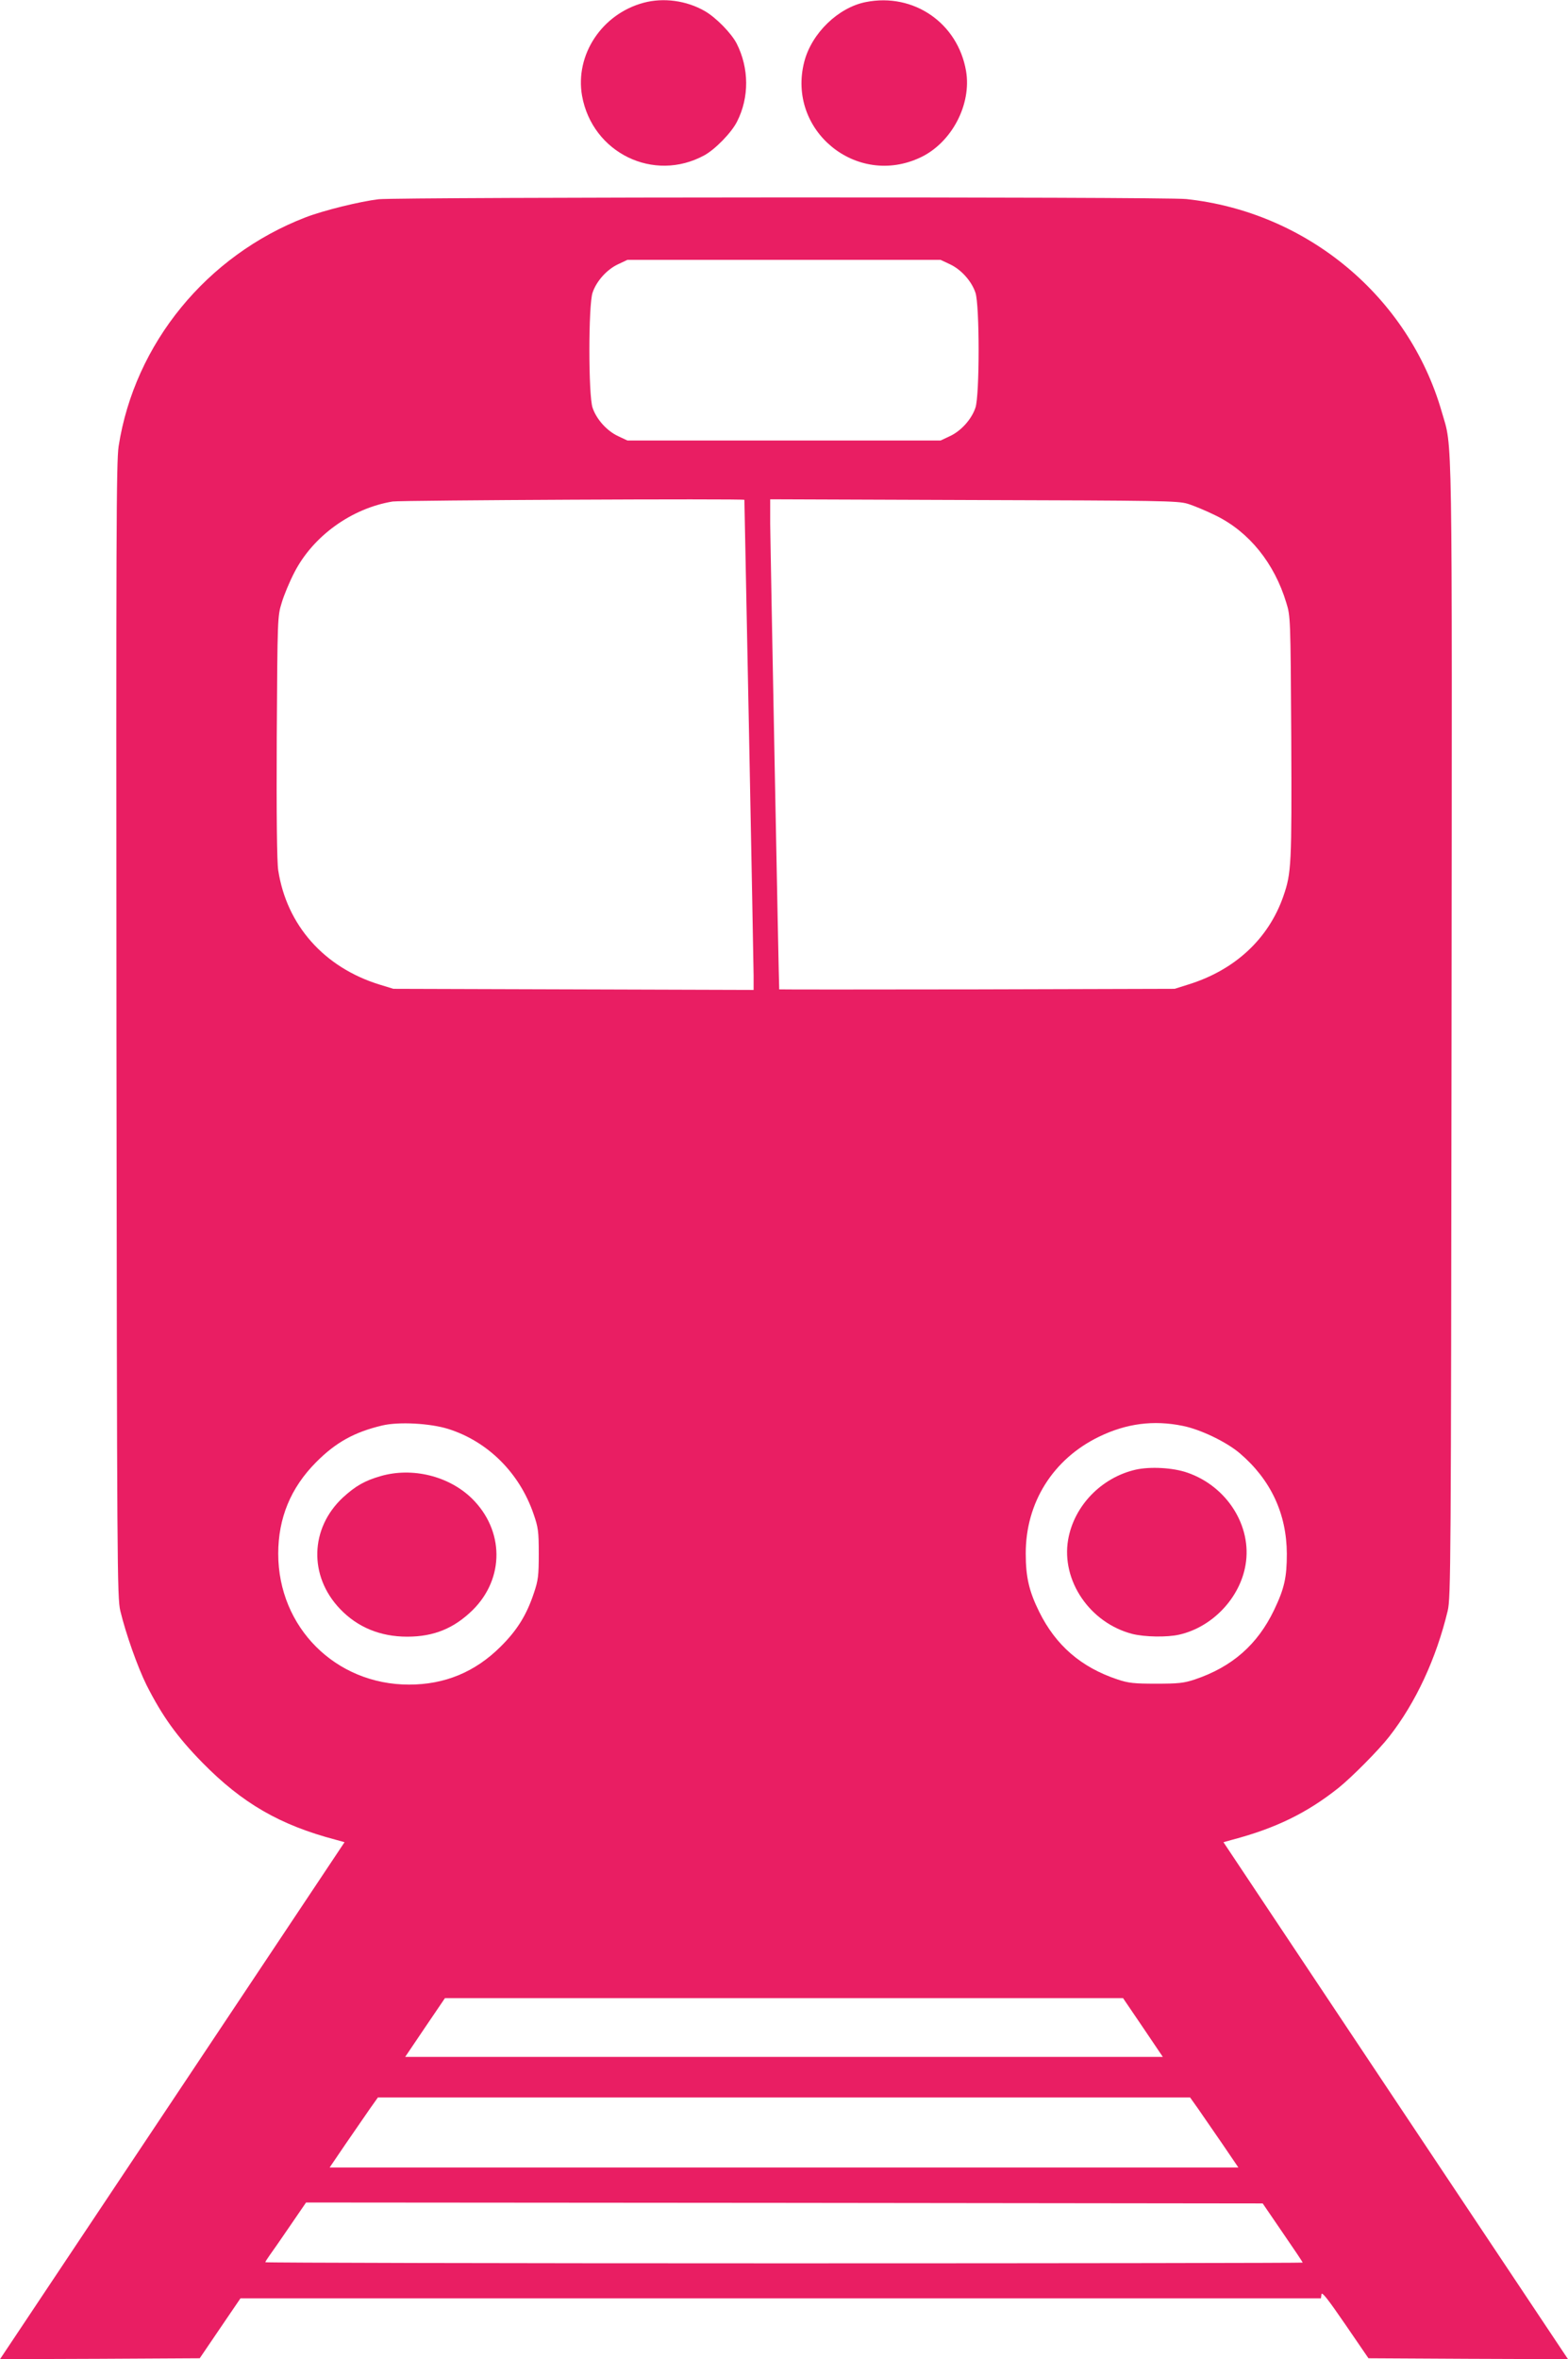 <?xml version="1.0" standalone="no"?>
<!DOCTYPE svg PUBLIC "-//W3C//DTD SVG 20010904//EN"
 "http://www.w3.org/TR/2001/REC-SVG-20010904/DTD/svg10.dtd">
<svg version="1.0" xmlns="http://www.w3.org/2000/svg"
 width="851pt" height="1280pt" viewBox="0 0 851 1280"
 preserveAspectRatio="xMidYMid meet">
<g transform="translate(0,1280) scale(0.1,-0.1)"
fill="#e91e63" stroke="none">
<path d="M3493 12785 c-227 -61 -373 -283 -334 -505 56 -310 389 -472 663
-323 59 32 148 123 178 183 67 131 66 290 -2 424 -29 56 -112 141 -173 176
-99 57 -224 74 -332 45z"/>
<path d="M4700 12789 c-150 -29 -295 -169 -335 -324 -96 -372 283 -684 631
-519 169 80 278 287 247 469 -45 260 -284 425 -543 374z"/>
<path d="M2055 11719 c-101 -12 -297 -60 -396 -98 -537 -207 -928 -685 -1015
-1241 -13 -83 -14 -486 -12 -3170 3 -2913 4 -3079 21 -3150 30 -125 94 -305
142 -402 86 -170 166 -281 303 -421 217 -221 421 -339 725 -419 l47 -13 -935
-1403 -935 -1402 542 2 542 3 110 162 111 163 2932 0 2932 0 3 22 c2 16 35
-26 129 -163 l126 -184 541 -3 542 -2 -935 1402 -935 1403 47 13 c235 62 406
145 578 282 72 58 218 205 274 277 145 185 256 425 318 683 17 71 18 237 21
3150 3 3354 6 3150 -53 3355 -180 626 -732 1085 -1387 1155 -121 13 -4266 11
-4383 -1z m3101 -353 c60 -28 117 -91 138 -154 23 -67 23 -557 0 -624 -21 -63
-78 -126 -138 -154 l-51 -24 -850 0 -850 0 -51 24 c-60 28 -117 91 -138 154
-23 67 -23 557 0 624 21 63 78 126 138 154 l51 24 850 0 850 0 51 -24z m-1116
-1278 c1 -17 50 -2524 50 -2581 l0 -78 -977 3 -978 3 -75 23 c-301 93 -504
322 -550 620 -7 45 -10 293 -8 723 4 647 4 655 27 729 12 41 43 115 69 165
101 196 309 347 533 384 46 7 1909 16 1909 9z m2405 -21 c33 -10 103 -39 155
-65 179 -88 316 -257 381 -472 23 -74 23 -82 27 -729 3 -694 1 -737 -43 -864
-81 -232 -264 -401 -517 -479 l-73 -23 -1072 -3 c-590 -1 -1073 -1 -1074 0 -2
10 -48 2417 -49 2526 l0 133 1103 -4 c1019 -3 1107 -4 1162 -20z m-4012 -5020
c215 -68 387 -239 463 -462 25 -72 28 -94 28 -215 0 -118 -3 -144 -26 -212
-40 -121 -92 -204 -182 -293 -138 -137 -302 -205 -496 -205 -399 0 -710 311
-710 710 0 194 68 358 205 496 107 108 208 164 360 200 89 21 259 12 358 -19z
m3985 17 c97 -19 240 -88 312 -150 167 -143 253 -327 254 -544 0 -128 -13
-188 -69 -305 -90 -188 -228 -309 -430 -377 -60 -20 -90 -23 -210 -23 -120 0
-150 3 -210 23 -198 66 -335 185 -425 367 -55 111 -73 189 -73 315 -1 277 148
514 398 635 148 72 296 91 453 59z m-215 -3264 l108 -160 -2056 0 -2056 0 108
160 108 159 1840 0 1840 0 108 -159z m300 -442 c24 -35 83 -120 131 -190 l87
-128 -2466 0 -2466 0 87 128 c48 70 107 155 131 190 l44 62 2204 0 2204 0 44
-62z m458 -671 c60 -87 109 -160 109 -163 0 -2 -1267 -4 -2815 -4 -1548 0
-2815 3 -2815 6 0 3 11 20 23 37 13 18 63 89 111 160 l87 127 2596 -2 2596 -3
108 -158z"/>
<path d="M2065 4791 c-86 -25 -135 -53 -204 -116 -179 -167 -186 -426 -16
-604 95 -100 219 -151 365 -151 145 0 254 45 356 145 173 172 171 432 -5 605
-125 122 -324 171 -496 121z"/>
<path d="M6163 4826 c-186 -43 -334 -196 -366 -380 -38 -222 118 -451 348
-511 68 -17 189 -19 255 -4 180 41 330 199 360 379 36 210 -101 426 -316 500
-77 27 -201 34 -281 16z"/>
</g>
</svg>
